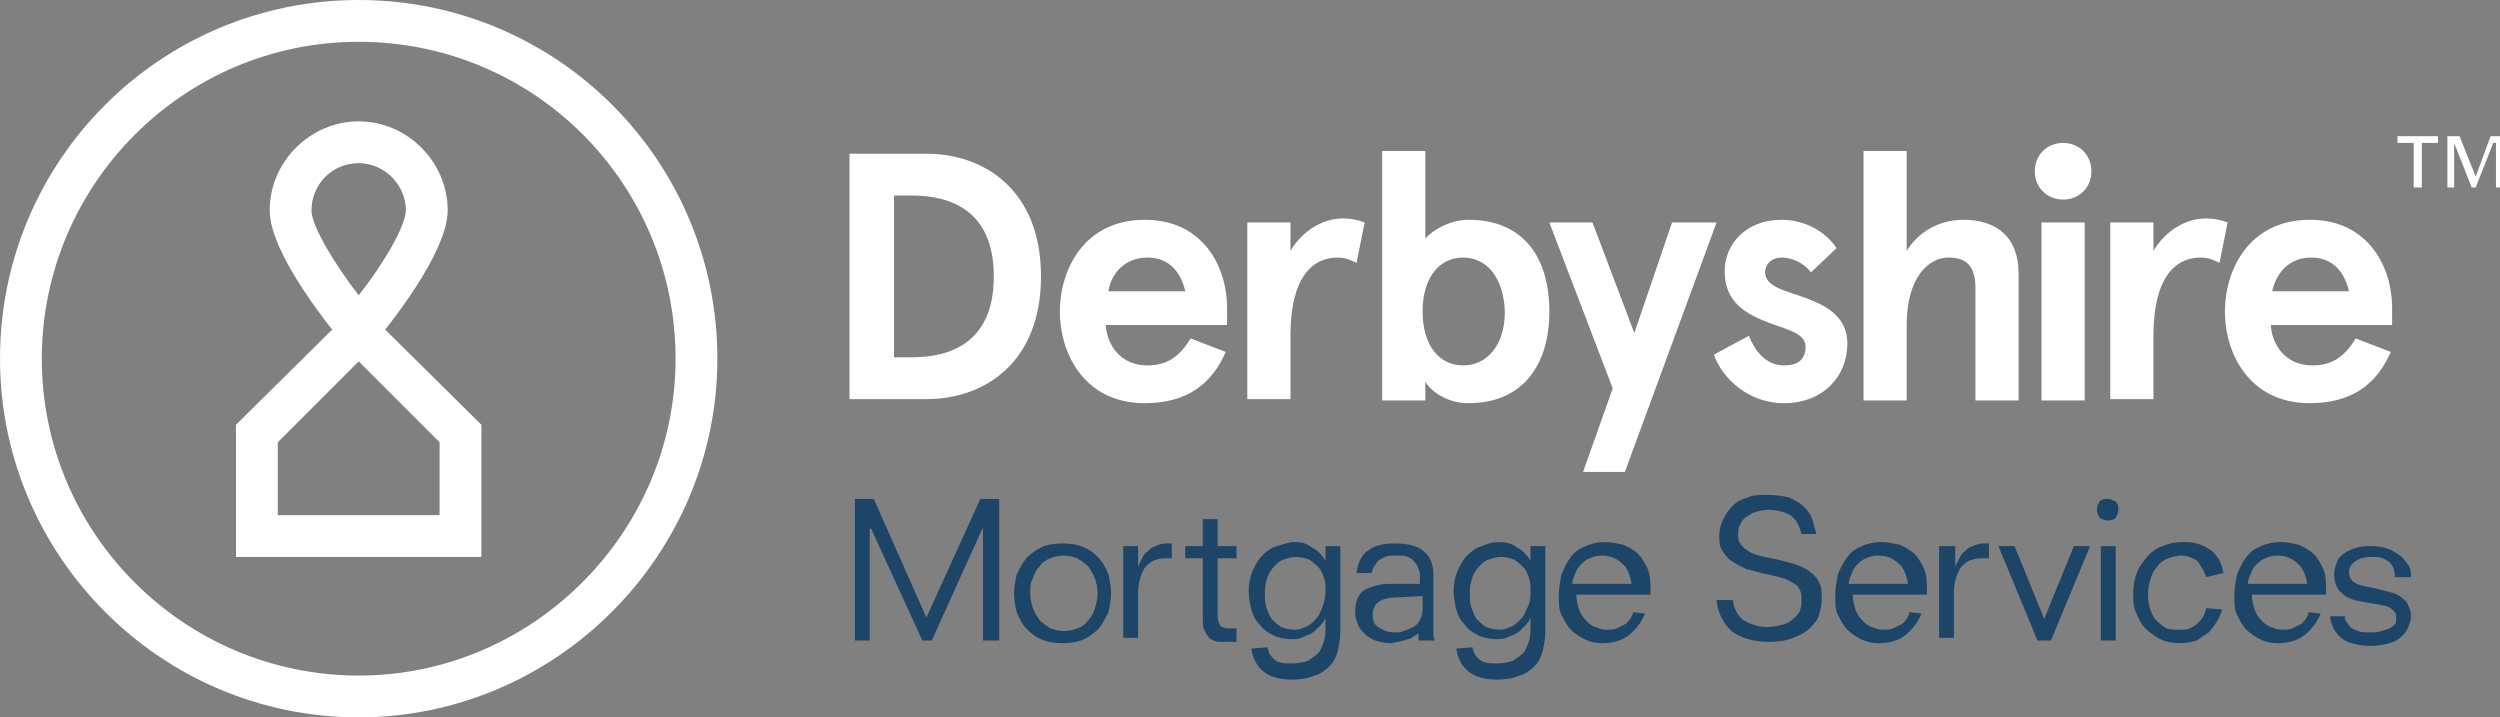 <?xml version="1.0" encoding="utf-8"?>
<!-- Generator: Adobe Illustrator 21.0.2, SVG Export Plug-In . SVG Version: 6.00 Build 0)  -->
<svg version="1.1" id="Layer_1" xmlns="http://www.w3.org/2000/svg" xmlns:xlink="http://www.w3.org/1999/xlink" x="0px" y="0px"
	 viewBox="0 0 185.4 53.2" style="enable-background:new 0 0 185.4 53.2;" xml:space="preserve">
<rect x="0" y="0" width="185.4" height="53.2" fill="#808080" stroke="none"/>
<style type="text/css">
	.st0{fill:#FFFFFF;}
	.st1{fill:#1C4568;}
</style>
<path class="st0" d="M184.9,10.6L184.9,10.6l-1.3,3.3h-0.3l-1.3-3.3h0v3.3h-0.5v-3.8h0.9l1.2,3l1.1-3h0.9v3.8h-0.5V10.6z M179,10.6
	h-1.2v-0.5h3v0.5h-1.2v3.3H179V10.6z"/>
<path class="st0" d="M67.6,26.5c2.9,0,6.1-1.1,6.1-6c0-4.9-3.2-6-6.1-6h-1.3v12H67.6z M63,29.7V11.4h5.7c4.3,0,8.5,2.7,8.5,9.1
	c0,6.4-4.2,9.1-8.5,9.1H63z"/>
<path class="st0" d="M82.2,21.6h5.7c-0.3-1.3-1.1-2.5-2.8-2.5C83.4,19.1,82.4,20.3,82.2,21.6 M91.1,24.1h-9.1c0.1,1.5,1.1,3,3.1,3
	c1.5,0,2.4-0.7,3.2-2l2.6,1c-1,2.3-2.8,3.8-6,3.8c-4.5,0-6.3-3.7-6.3-6.8c0-3.1,1.8-6.8,6.3-6.8c4.4,0,6.1,3.6,6.1,6.5V24.1z"/>
<path class="st0" d="M92.5,29.7V16.5h3.2v2.1c0.9-1.5,2.4-2.4,3.9-2.4c0.6,0,1.1,0.1,1.6,0.3l-0.6,3c-0.4-0.2-0.8-0.4-1.4-0.4
	c-1.9,0-3.5,1.5-3.5,5.8v4.7H92.5z"/>
<path class="st0" d="M108.5,19.1c-1.7,0-3,1.4-3,4c0,2.6,1.3,4,3,4c1.7,0,3.1-1.4,3.1-4C111.5,20.5,110.2,19.1,108.5,19.1
	 M108.9,29.9c-1.6,0-2.8-0.9-3.2-1.6v1.4h-3.2V11.2h3.2v6.5c0.6-0.7,1.9-1.4,3.2-1.4c4,0,6,2.7,6,6.8
	C114.9,27.1,112.9,29.9,108.9,29.9"/>
<polygon class="st0" points="118.1,16.5 121.2,24.7 124,16.5 127.3,16.5 120.5,35 117.4,35 119.6,28.8 114.9,16.5 "/>
<path class="st0" d="M136.2,18.4l-1.9,1.8c-0.6-0.8-1.5-1.1-2.2-1.1c-0.6,0-1.2,0.4-1.2,1.1c0,0.6,0.5,1,1.3,1.3
	c1.8,0.7,4.8,1.2,4.8,4c0,2.4-1.8,4.4-4.7,4.4c-2.7,0-4.6-1.9-5.2-3.6l2.6-1.4c0.5,1.3,1.4,2.2,2.6,2.2c1,0,1.6-0.4,1.6-1.4
	c0-1.1-1.7-1.3-3.3-2c-1.4-0.6-2.7-1.5-2.7-3.6c0-2,1.6-3.8,4.2-3.8C133.9,16.3,135.4,17.2,136.2,18.4"/>
<path class="st0" d="M141.4,11.2v7.4c0.8-1.3,2.3-2.3,4.2-2.3c2.5,0,4.1,1.3,4.1,4v9.4h-3.2v-8.3c0-1.6-0.6-2.3-2-2.3
	c-1.5,0-3.1,1.5-3.1,5v5.6h-3.2V11.2H141.4z"/>
<path class="st0" d="M154.6,29.7h-3.2V16.5h3.2V29.7z M153,10.6c1.2,0,2.1,0.9,2.1,2.1c0,1.2-0.9,2.1-2.1,2.1
	c-1.2,0-2.1-0.9-2.1-2.1C150.9,11.5,151.8,10.6,153,10.6"/>
<path class="st0" d="M156.5,29.7V16.5h3.2v2.1c0.9-1.5,2.4-2.4,3.9-2.4c0.6,0,1.1,0.1,1.6,0.3l-0.6,3c-0.4-0.2-0.8-0.4-1.4-0.4
	c-1.9,0-3.5,1.5-3.5,5.8v4.7H156.5z"/>
<path class="st0" d="M168.5,21.6h5.7c-0.3-1.3-1.1-2.5-2.8-2.5C169.7,19.1,168.8,20.3,168.5,21.6 M177.5,24.1h-9.1
	c0.1,1.5,1.1,3,3.1,3c1.5,0,2.4-0.7,3.2-2l2.6,1c-1,2.3-2.8,3.8-6,3.8c-4.5,0-6.3-3.7-6.3-6.8c0-3.1,1.8-6.8,6.3-6.8
	c4.4,0,6.1,3.6,6.1,6.5V24.1z"/>
<path class="st0" d="M26.6,3.1c-13,0-23.5,10.6-23.5,23.5c0,13,10.6,23.5,23.5,23.5s23.5-10.6,23.5-23.5
	C50.1,13.6,39.6,3.1,26.6,3.1 M26.6,53.2C11.9,53.2,0,41.2,0,26.6C0,11.9,11.9,0,26.6,0s26.6,11.9,26.6,26.6
	C53.2,41.2,41.2,53.2,26.6,53.2"/>
<path class="st0" d="M20.6,38.2h12v-5.4l-6-6l-6,6V38.2z M35.6,41.3H17.5v-9.8l9.1-9l9.1,9V41.3z"/>
<path class="st0" d="M26.6,12.1c-2,0-3.5,1.6-3.5,3.5c0,1.2,1.8,4.1,3.5,6.3c1.9-2.4,3.5-5.2,3.5-6.3C30.1,13.7,28.5,12.1,26.6,12.1
	 M26.6,26.8l-1.2-1.4c-0.9-1.1-5.4-6.6-5.4-9.8c0-3.6,3-6.6,6.6-6.6c3.6,0,6.6,3,6.6,6.6c0,3.2-4.5,8.7-5.4,9.8L26.6,26.8z"/>
<polygon class="st1" points="63.4,37 64.8,37 68.7,45.8 72.7,37 74.1,37 74.1,47.5 72.9,47.5 72.9,39.1 72.9,39.1 69.1,47.5 
	68.4,47.5 64.6,39.2 64.5,39.2 64.5,47.5 63.4,47.5 "/>
<path class="st1" d="M76.4,44c0,0.4,0.1,0.8,0.2,1.1c0.1,0.3,0.3,0.6,0.5,0.9c0.2,0.2,0.5,0.4,0.8,0.6c0.3,0.1,0.6,0.2,1,0.2
	c0.4,0,0.7-0.1,1-0.2c0.3-0.1,0.6-0.3,0.8-0.6c0.2-0.2,0.4-0.5,0.5-0.9c0.1-0.3,0.2-0.7,0.2-1.1c0-0.4-0.1-0.8-0.2-1.1
	c-0.1-0.3-0.3-0.6-0.5-0.9c-0.2-0.2-0.5-0.4-0.8-0.6c-0.3-0.1-0.6-0.2-1-0.2c-0.4,0-0.7,0.1-1,0.2c-0.3,0.1-0.6,0.3-0.8,0.6
	c-0.2,0.2-0.4,0.5-0.5,0.9C76.4,43.2,76.4,43.6,76.4,44 M82.4,44c0,0.5-0.1,0.9-0.2,1.4c-0.2,0.4-0.4,0.8-0.7,1.2
	c-0.3,0.3-0.7,0.6-1.1,0.8c-0.4,0.2-1,0.3-1.6,0.3c-0.6,0-1.2-0.1-1.6-0.3c-0.5-0.2-0.8-0.5-1.1-0.8c-0.3-0.3-0.5-0.7-0.7-1.2
	c-0.1-0.4-0.2-0.9-0.2-1.4c0-0.5,0.1-0.9,0.2-1.4c0.2-0.4,0.4-0.8,0.7-1.2c0.3-0.3,0.7-0.6,1.1-0.8c0.4-0.2,1-0.3,1.6-0.3
	c0.6,0,1.2,0.1,1.6,0.3c0.5,0.2,0.8,0.5,1.1,0.8c0.3,0.3,0.5,0.7,0.7,1.2C82.3,43.1,82.4,43.5,82.4,44"/>
<path class="st1" d="M83.3,40.5h1.1V42h0c0.1-0.2,0.2-0.4,0.3-0.6c0.1-0.2,0.2-0.4,0.4-0.5c0.2-0.2,0.3-0.3,0.6-0.4
	c0.2-0.1,0.5-0.2,0.8-0.2h0.4v1.1h-0.4c-0.7,0-1.2,0.2-1.6,0.7c-0.3,0.5-0.5,1.1-0.5,1.9v3.3h-1.1V40.5z"/>
<path class="st1" d="M87.9,40.5h1.3v-2h1.1v2h1.4v0.9h-1.4v4.3c0,0.3,0.1,0.5,0.2,0.7c0.1,0.1,0.3,0.2,0.5,0.2c0.3,0,0.5,0,0.7,0v1
	c-0.4,0-0.8,0-1.1,0c-0.2,0-0.4,0-0.6-0.1c-0.2-0.1-0.3-0.1-0.4-0.3c-0.1-0.1-0.2-0.3-0.3-0.5c-0.1-0.2-0.1-0.5-0.1-0.9v-4.4h-1.3
	V40.5z"/>
<path class="st1" d="M98.3,43.8c0-0.3,0-0.6-0.1-0.9c-0.1-0.3-0.2-0.6-0.4-0.8c-0.2-0.2-0.4-0.4-0.7-0.6c-0.3-0.1-0.6-0.2-1-0.2
	c-0.3,0-0.6,0.1-0.9,0.2c-0.3,0.1-0.5,0.3-0.7,0.5c-0.2,0.2-0.4,0.5-0.5,0.8c-0.1,0.3-0.2,0.7-0.2,1.1c0,0.4,0,0.8,0.1,1.1
	c0.1,0.3,0.2,0.6,0.4,0.9c0.2,0.2,0.4,0.4,0.7,0.6c0.3,0.1,0.6,0.2,1,0.2c0.3,0,0.6-0.1,0.8-0.2c0.3-0.1,0.5-0.3,0.7-0.5
	c0.2-0.2,0.4-0.5,0.5-0.8C98.2,44.7,98.3,44.3,98.3,43.8 M98.3,40.5h1.1v6.3c0,0.6-0.1,1-0.2,1.5c-0.1,0.4-0.3,0.8-0.6,1.1
	c-0.3,0.3-0.7,0.6-1.1,0.7c-0.5,0.2-1,0.3-1.7,0.3c-0.9,0-1.6-0.2-2.1-0.6c-0.5-0.4-0.8-1-0.9-1.7l1.2-0.1c0,0.1,0.1,0.3,0.1,0.4
	c0.1,0.2,0.2,0.3,0.3,0.4c0.1,0.1,0.3,0.3,0.5,0.3c0.2,0.1,0.5,0.1,0.9,0.1c0.5,0,0.9-0.1,1.2-0.2c0.3-0.2,0.6-0.4,0.8-0.6
	c0.2-0.3,0.3-0.6,0.4-0.9s0.1-0.7,0.1-1.1v-0.6h0c-0.1,0.3-0.3,0.5-0.5,0.7c-0.2,0.2-0.4,0.4-0.6,0.5c-0.2,0.1-0.5,0.2-0.7,0.3
	c-0.2,0.1-0.5,0.1-0.7,0.1c-0.5,0-1-0.1-1.4-0.3c-0.4-0.2-0.7-0.4-1-0.8c-0.3-0.3-0.5-0.7-0.6-1.1c-0.1-0.4-0.2-0.9-0.2-1.4
	c0-0.5,0.1-1,0.3-1.5c0.2-0.4,0.4-0.8,0.7-1.1c0.3-0.3,0.7-0.6,1.1-0.7s0.8-0.3,1.3-0.3c0.5,0,0.9,0.1,1.3,0.4c0.4,0.2,0.8,0.6,1,1
	h0V40.5z"/>
<path class="st1" d="M105.5,44.2l-1.8,0.1c-0.6,0-1.1,0.1-1.4,0.3c-0.3,0.2-0.5,0.5-0.5,1c0,0.4,0.1,0.7,0.4,0.9
	c0.3,0.2,0.7,0.4,1.2,0.4c0.2,0,0.5,0,0.7-0.1c0.3-0.1,0.5-0.2,0.7-0.3c0.2-0.1,0.4-0.3,0.5-0.5c0.1-0.2,0.2-0.5,0.2-0.8V44.2z
	 M105.5,46.6L105.5,46.6c-0.1,0.2-0.3,0.4-0.5,0.5c-0.2,0.1-0.4,0.3-0.6,0.3c-0.2,0.1-0.4,0.1-0.7,0.2c-0.2,0-0.4,0.1-0.6,0.1
	c-0.4,0-0.8-0.1-1.1-0.2c-0.3-0.1-0.6-0.3-0.8-0.5c-0.2-0.2-0.4-0.4-0.5-0.7c-0.1-0.3-0.2-0.5-0.2-0.8c0-0.3,0-0.6,0.1-0.9
	c0.1-0.3,0.2-0.5,0.4-0.7c0.2-0.2,0.5-0.3,0.8-0.4c0.3-0.1,0.7-0.2,1.2-0.2c0.4,0,0.8,0,1.2,0c0.4,0,0.8,0,1.1,0v-0.5
	c0-0.2,0-0.4-0.1-0.6c-0.1-0.2-0.1-0.4-0.3-0.5c-0.1-0.2-0.3-0.3-0.5-0.4c-0.2-0.1-0.5-0.1-0.9-0.1c-0.3,0-0.6,0-0.8,0.1
	c-0.2,0.1-0.4,0.2-0.5,0.3c-0.1,0.1-0.2,0.3-0.3,0.4s-0.1,0.3-0.2,0.5h-1.1c0.1-0.8,0.4-1.4,0.9-1.7c0.5-0.4,1.2-0.5,2-0.5
	c0.9,0,1.7,0.2,2.1,0.6c0.5,0.4,0.7,1,0.7,1.7v3.5c0,0.2,0,0.4,0,0.7c0,0.3,0,0.5,0.1,0.7h-1.2V46.6z"/>
<path class="st1" d="M113.5,43.8c0-0.3,0-0.6-0.1-0.9c-0.1-0.3-0.2-0.6-0.4-0.8c-0.2-0.2-0.4-0.4-0.7-0.6c-0.3-0.1-0.6-0.2-1-0.2
	c-0.3,0-0.6,0.1-0.9,0.2c-0.3,0.1-0.5,0.3-0.7,0.5c-0.2,0.2-0.4,0.5-0.5,0.8c-0.1,0.3-0.2,0.7-0.2,1.1c0,0.4,0,0.8,0.1,1.1
	c0.1,0.3,0.2,0.6,0.4,0.9c0.2,0.2,0.4,0.4,0.7,0.6c0.3,0.1,0.6,0.2,1,0.2c0.3,0,0.6-0.1,0.8-0.2c0.3-0.1,0.5-0.3,0.7-0.5
	c0.2-0.2,0.4-0.5,0.5-0.8C113.5,44.7,113.5,44.3,113.5,43.8 M113.5,40.5h1.1v6.3c0,0.6-0.1,1-0.2,1.5c-0.1,0.4-0.3,0.8-0.6,1.1
	c-0.3,0.3-0.7,0.6-1.1,0.7c-0.5,0.2-1,0.3-1.7,0.3c-0.9,0-1.6-0.2-2.1-0.6c-0.5-0.4-0.8-1-0.9-1.7l1.2-0.1c0,0.1,0.1,0.3,0.1,0.4
	c0.1,0.2,0.2,0.3,0.3,0.4c0.1,0.1,0.3,0.3,0.5,0.3c0.2,0.1,0.5,0.1,0.9,0.1c0.5,0,0.9-0.1,1.2-0.2c0.3-0.2,0.6-0.4,0.8-0.6
	c0.2-0.3,0.3-0.6,0.4-0.9c0.1-0.4,0.1-0.7,0.1-1.1v-0.6h0c-0.1,0.3-0.3,0.5-0.5,0.7c-0.2,0.2-0.4,0.4-0.6,0.5
	c-0.2,0.1-0.5,0.2-0.7,0.3c-0.2,0.1-0.5,0.1-0.7,0.1c-0.5,0-1-0.1-1.4-0.3c-0.4-0.2-0.7-0.4-1-0.8c-0.3-0.3-0.5-0.7-0.6-1.1
	c-0.1-0.4-0.2-0.9-0.2-1.4c0-0.5,0.1-1,0.3-1.5c0.2-0.4,0.4-0.8,0.7-1.1c0.3-0.3,0.7-0.6,1.1-0.7c0.4-0.2,0.8-0.3,1.3-0.3
	c0.5,0,0.9,0.1,1.3,0.4c0.4,0.2,0.8,0.6,1,1h0V40.5z"/>
<path class="st1" d="M121,43.3c-0.1-0.6-0.3-1.2-0.7-1.5c-0.4-0.4-0.9-0.6-1.5-0.6c-0.4,0-0.7,0.1-0.9,0.2c-0.3,0.1-0.5,0.3-0.7,0.5
	c-0.2,0.2-0.3,0.4-0.4,0.7c-0.1,0.2-0.2,0.5-0.2,0.7H121z M122,45.5c-0.3,0.7-0.7,1.2-1.2,1.6c-0.5,0.4-1.2,0.6-2,0.6
	c-0.5,0-0.9-0.1-1.3-0.3c-0.4-0.2-0.7-0.4-1-0.7c-0.3-0.3-0.5-0.7-0.7-1.1c-0.2-0.4-0.2-0.9-0.2-1.4c0-0.6,0.1-1.1,0.2-1.6
	c0.2-0.5,0.4-0.9,0.7-1.3c0.3-0.4,0.6-0.6,1.1-0.8c0.4-0.2,0.9-0.3,1.4-0.3c0.5,0,0.9,0.1,1.4,0.2c0.4,0.2,0.8,0.4,1.1,0.7
	c0.3,0.3,0.5,0.7,0.7,1.1c0.2,0.5,0.2,1,0.2,1.6v0.3h-5.5c0,0.4,0.1,0.8,0.2,1.1c0.1,0.3,0.3,0.6,0.5,0.8c0.2,0.2,0.4,0.4,0.7,0.5
	c0.3,0.1,0.5,0.2,0.8,0.2c0.3,0,0.6,0,0.8-0.1c0.2-0.1,0.4-0.2,0.6-0.3c0.2-0.1,0.3-0.3,0.4-0.4c0.1-0.2,0.2-0.3,0.2-0.5L122,45.5z"
	/>
<path class="st1" d="M133.6,39.7c0-0.2-0.1-0.4-0.2-0.7c-0.1-0.2-0.2-0.4-0.4-0.6c-0.2-0.2-0.4-0.3-0.7-0.4
	c-0.3-0.1-0.7-0.2-1.1-0.2c-0.4,0-0.8,0.1-1.1,0.2c-0.3,0.1-0.5,0.3-0.7,0.4c-0.2,0.2-0.3,0.4-0.4,0.6c-0.1,0.2-0.1,0.5-0.1,0.7
	c0,0.2,0,0.4,0.1,0.5c0.1,0.2,0.2,0.3,0.4,0.5c0.2,0.1,0.4,0.3,0.7,0.4c0.3,0.1,0.7,0.2,1.2,0.3c0.7,0.1,1.2,0.3,1.7,0.4
	c0.5,0.2,0.9,0.3,1.2,0.6c0.3,0.2,0.6,0.5,0.7,0.8c0.2,0.3,0.2,0.7,0.2,1.2c0,0.4-0.1,0.8-0.2,1.2c-0.1,0.4-0.4,0.7-0.7,1
	c-0.3,0.3-0.7,0.5-1.2,0.7c-0.5,0.2-1.1,0.3-1.8,0.3c-1.2,0-2.1-0.3-2.8-0.8c-0.6-0.6-1-1.3-1.1-2.3h1.2c0.1,0.7,0.4,1.2,0.8,1.5
	c0.5,0.3,1.1,0.5,1.8,0.5c0.4,0,0.8-0.1,1.2-0.2c0.3-0.1,0.6-0.3,0.8-0.5c0.2-0.2,0.4-0.4,0.4-0.6c0.1-0.2,0.1-0.5,0.1-0.7
	c0-0.3,0-0.5-0.1-0.7c-0.1-0.2-0.2-0.4-0.4-0.5c-0.2-0.1-0.5-0.3-0.8-0.4c-0.3-0.1-0.7-0.2-1.2-0.3c-0.6-0.1-1.1-0.3-1.6-0.4
	c-0.4-0.2-0.8-0.4-1.1-0.6c-0.3-0.2-0.5-0.5-0.7-0.8c-0.2-0.3-0.2-0.7-0.2-1.1c0-0.4,0.1-0.8,0.3-1.2c0.2-0.4,0.4-0.7,0.7-1
	c0.3-0.3,0.7-0.5,1.1-0.6c0.4-0.2,0.9-0.2,1.5-0.2c0.6,0,1.2,0.1,1.6,0.2c0.4,0.2,0.8,0.4,1.1,0.7c0.3,0.3,0.5,0.6,0.6,0.9
	c0.1,0.4,0.2,0.7,0.3,1.1H133.6z"/>
<path class="st1" d="M141.5,43.3c-0.1-0.6-0.3-1.2-0.7-1.5c-0.4-0.4-0.9-0.6-1.5-0.6c-0.4,0-0.7,0.1-0.9,0.2
	c-0.3,0.1-0.5,0.3-0.7,0.5c-0.2,0.2-0.3,0.4-0.4,0.7c-0.1,0.2-0.2,0.5-0.2,0.7H141.5z M142.5,45.5c-0.3,0.7-0.7,1.2-1.2,1.6
	s-1.2,0.6-2,0.6c-0.5,0-0.9-0.1-1.3-0.3c-0.4-0.2-0.7-0.4-1-0.7c-0.3-0.3-0.5-0.7-0.7-1.1c-0.2-0.4-0.2-0.9-0.2-1.4
	c0-0.6,0.1-1.1,0.2-1.6c0.2-0.5,0.4-0.9,0.7-1.3c0.3-0.4,0.6-0.6,1.1-0.8c0.4-0.2,0.9-0.3,1.4-0.3c0.5,0,0.9,0.1,1.4,0.2
	c0.4,0.2,0.8,0.4,1.1,0.7c0.3,0.3,0.5,0.7,0.7,1.1c0.2,0.5,0.2,1,0.2,1.6v0.3h-5.5c0,0.4,0.1,0.8,0.2,1.1c0.1,0.3,0.3,0.6,0.5,0.8
	c0.2,0.2,0.4,0.4,0.7,0.5c0.3,0.1,0.5,0.2,0.8,0.2c0.3,0,0.6,0,0.8-0.1c0.2-0.1,0.4-0.2,0.6-0.3c0.2-0.1,0.3-0.3,0.4-0.4
	c0.1-0.2,0.2-0.3,0.2-0.5L142.5,45.5z"/>
<path class="st1" d="M143.9,40.5h1.1V42h0c0.1-0.2,0.2-0.4,0.3-0.6c0.1-0.2,0.2-0.4,0.4-0.5c0.2-0.2,0.3-0.3,0.6-0.4
	c0.2-0.1,0.5-0.2,0.8-0.2h0.4v1.1H147c-0.7,0-1.2,0.2-1.6,0.7c-0.3,0.5-0.5,1.1-0.5,1.9v3.3h-1.1V40.5z"/>
<polygon class="st1" points="148.2,40.5 149.4,40.5 151.6,45.9 151.6,45.9 153.8,40.5 155,40.5 152.1,47.5 151.1,47.5 "/>
<path class="st1" d="M155.8,40.5h1.1v7h-1.1V40.5z M155.5,37.8c0-0.2,0.1-0.4,0.2-0.6c0.2-0.2,0.4-0.2,0.6-0.2
	c0.2,0,0.4,0.1,0.6,0.2c0.2,0.2,0.2,0.4,0.2,0.6c0,0.2-0.1,0.4-0.2,0.6c-0.2,0.2-0.4,0.2-0.6,0.2c-0.2,0-0.4-0.1-0.6-0.2
	C155.6,38.2,155.5,38,155.5,37.8"/>
<path class="st1" d="M163.6,42.8c0-0.1-0.1-0.3-0.2-0.5c-0.1-0.2-0.2-0.3-0.3-0.5c-0.1-0.2-0.3-0.3-0.5-0.4
	c-0.2-0.1-0.5-0.2-0.8-0.2c-0.3,0-0.7,0.1-1,0.2c-0.3,0.1-0.6,0.3-0.8,0.6c-0.2,0.2-0.4,0.5-0.5,0.9c-0.1,0.3-0.2,0.7-0.2,1.1
	c0,0.3,0,0.7,0.1,1c0.1,0.3,0.2,0.6,0.4,0.9c0.2,0.2,0.4,0.4,0.7,0.6s0.7,0.2,1.1,0.2c0.3,0,0.6,0,0.8-0.1c0.2-0.1,0.4-0.2,0.6-0.4
	c0.2-0.2,0.3-0.3,0.4-0.5c0.1-0.2,0.2-0.4,0.2-0.6l1.2,0.1c-0.1,0.3-0.2,0.6-0.4,0.9c-0.2,0.3-0.4,0.6-0.6,0.8
	c-0.3,0.2-0.6,0.4-0.9,0.6c-0.3,0.1-0.8,0.2-1.2,0.2c-0.6,0-1.1-0.1-1.5-0.3c-0.4-0.2-0.8-0.5-1.1-0.8c-0.3-0.3-0.5-0.7-0.7-1.2
	c-0.2-0.4-0.2-0.9-0.2-1.4c0-0.6,0.1-1.1,0.3-1.6c0.2-0.5,0.5-0.8,0.8-1.2c0.3-0.3,0.7-0.6,1.1-0.7c0.4-0.2,0.9-0.3,1.4-0.3
	c0.4,0,0.7,0,1.1,0.1c0.3,0.1,0.6,0.2,0.9,0.4c0.3,0.2,0.5,0.4,0.7,0.7c0.2,0.3,0.3,0.7,0.4,1.1L163.6,42.8z"/>
<path class="st1" d="M171.1,43.3c-0.1-0.6-0.3-1.2-0.7-1.5c-0.4-0.4-0.9-0.6-1.5-0.6c-0.4,0-0.7,0.1-0.9,0.2
	c-0.3,0.1-0.5,0.3-0.7,0.5c-0.2,0.2-0.3,0.4-0.4,0.7c-0.1,0.2-0.2,0.5-0.2,0.7H171.1z M172.1,45.5c-0.3,0.7-0.7,1.2-1.2,1.6
	s-1.2,0.6-2,0.6c-0.5,0-0.9-0.1-1.3-0.3c-0.4-0.2-0.7-0.4-1-0.7c-0.3-0.3-0.5-0.7-0.7-1.1c-0.2-0.4-0.2-0.9-0.2-1.4
	c0-0.6,0.1-1.1,0.2-1.6c0.2-0.5,0.4-0.9,0.7-1.3c0.3-0.4,0.6-0.6,1.1-0.8c0.4-0.2,0.9-0.3,1.4-0.3c0.5,0,0.9,0.1,1.4,0.2
	c0.4,0.2,0.8,0.4,1.1,0.7c0.3,0.3,0.5,0.7,0.7,1.1c0.2,0.5,0.2,1,0.2,1.6v0.3h-5.5c0,0.4,0.1,0.8,0.2,1.1c0.1,0.3,0.3,0.6,0.5,0.8
	c0.2,0.2,0.4,0.4,0.7,0.5c0.3,0.1,0.5,0.2,0.8,0.2c0.3,0,0.6,0,0.8-0.1c0.2-0.1,0.4-0.2,0.6-0.3c0.2-0.1,0.3-0.3,0.4-0.4
	c0.1-0.2,0.2-0.3,0.2-0.5L172.1,45.5z"/>
<path class="st1" d="M177.6,42.6c0-0.2-0.1-0.3-0.1-0.5c-0.1-0.2-0.2-0.3-0.3-0.4c-0.1-0.1-0.3-0.2-0.5-0.3
	c-0.2-0.1-0.5-0.1-0.8-0.1c-0.5,0-0.9,0.1-1.2,0.3c-0.3,0.2-0.5,0.5-0.5,0.8c0,0.3,0.1,0.6,0.4,0.8c0.3,0.2,0.8,0.3,1.4,0.4
	c0.4,0.1,0.8,0.2,1.2,0.3c0.4,0.1,0.6,0.2,0.9,0.4c0.2,0.2,0.4,0.3,0.5,0.6c0.1,0.2,0.2,0.5,0.2,0.8c0,0.3-0.1,0.5-0.2,0.8
	c-0.1,0.3-0.3,0.5-0.5,0.7c-0.2,0.2-0.5,0.4-0.9,0.5c-0.4,0.1-0.8,0.2-1.4,0.2c-0.6,0-1-0.1-1.4-0.2c-0.4-0.1-0.7-0.3-0.9-0.5
	c-0.2-0.2-0.4-0.5-0.5-0.7c-0.1-0.3-0.2-0.6-0.2-0.8h1.1c0,0.1,0,0.3,0.1,0.4c0.1,0.1,0.2,0.3,0.3,0.4c0.1,0.1,0.3,0.2,0.6,0.3
	c0.2,0.1,0.5,0.1,0.9,0.1c0.3,0,0.5,0,0.8-0.1s0.4-0.1,0.6-0.2c0.2-0.1,0.3-0.2,0.4-0.3c0.1-0.1,0.1-0.3,0.1-0.5
	c0-0.1,0-0.3-0.1-0.4c-0.1-0.1-0.2-0.2-0.3-0.3c-0.2-0.1-0.4-0.2-0.6-0.2c-0.3-0.1-0.6-0.1-1.1-0.2c-0.4-0.1-0.7-0.1-1-0.2
	c-0.3-0.1-0.6-0.2-0.8-0.4c-0.2-0.2-0.4-0.3-0.5-0.6c-0.1-0.2-0.2-0.5-0.2-0.9c0-0.3,0.1-0.6,0.2-0.9c0.1-0.3,0.3-0.5,0.6-0.7
	c0.3-0.2,0.6-0.3,0.9-0.4c0.4-0.1,0.7-0.1,1.2-0.1c0.4,0,0.8,0.1,1.1,0.2c0.3,0.1,0.6,0.3,0.9,0.5c0.2,0.2,0.4,0.4,0.6,0.7
	s0.2,0.6,0.2,0.9H177.6z"/>
</svg>
